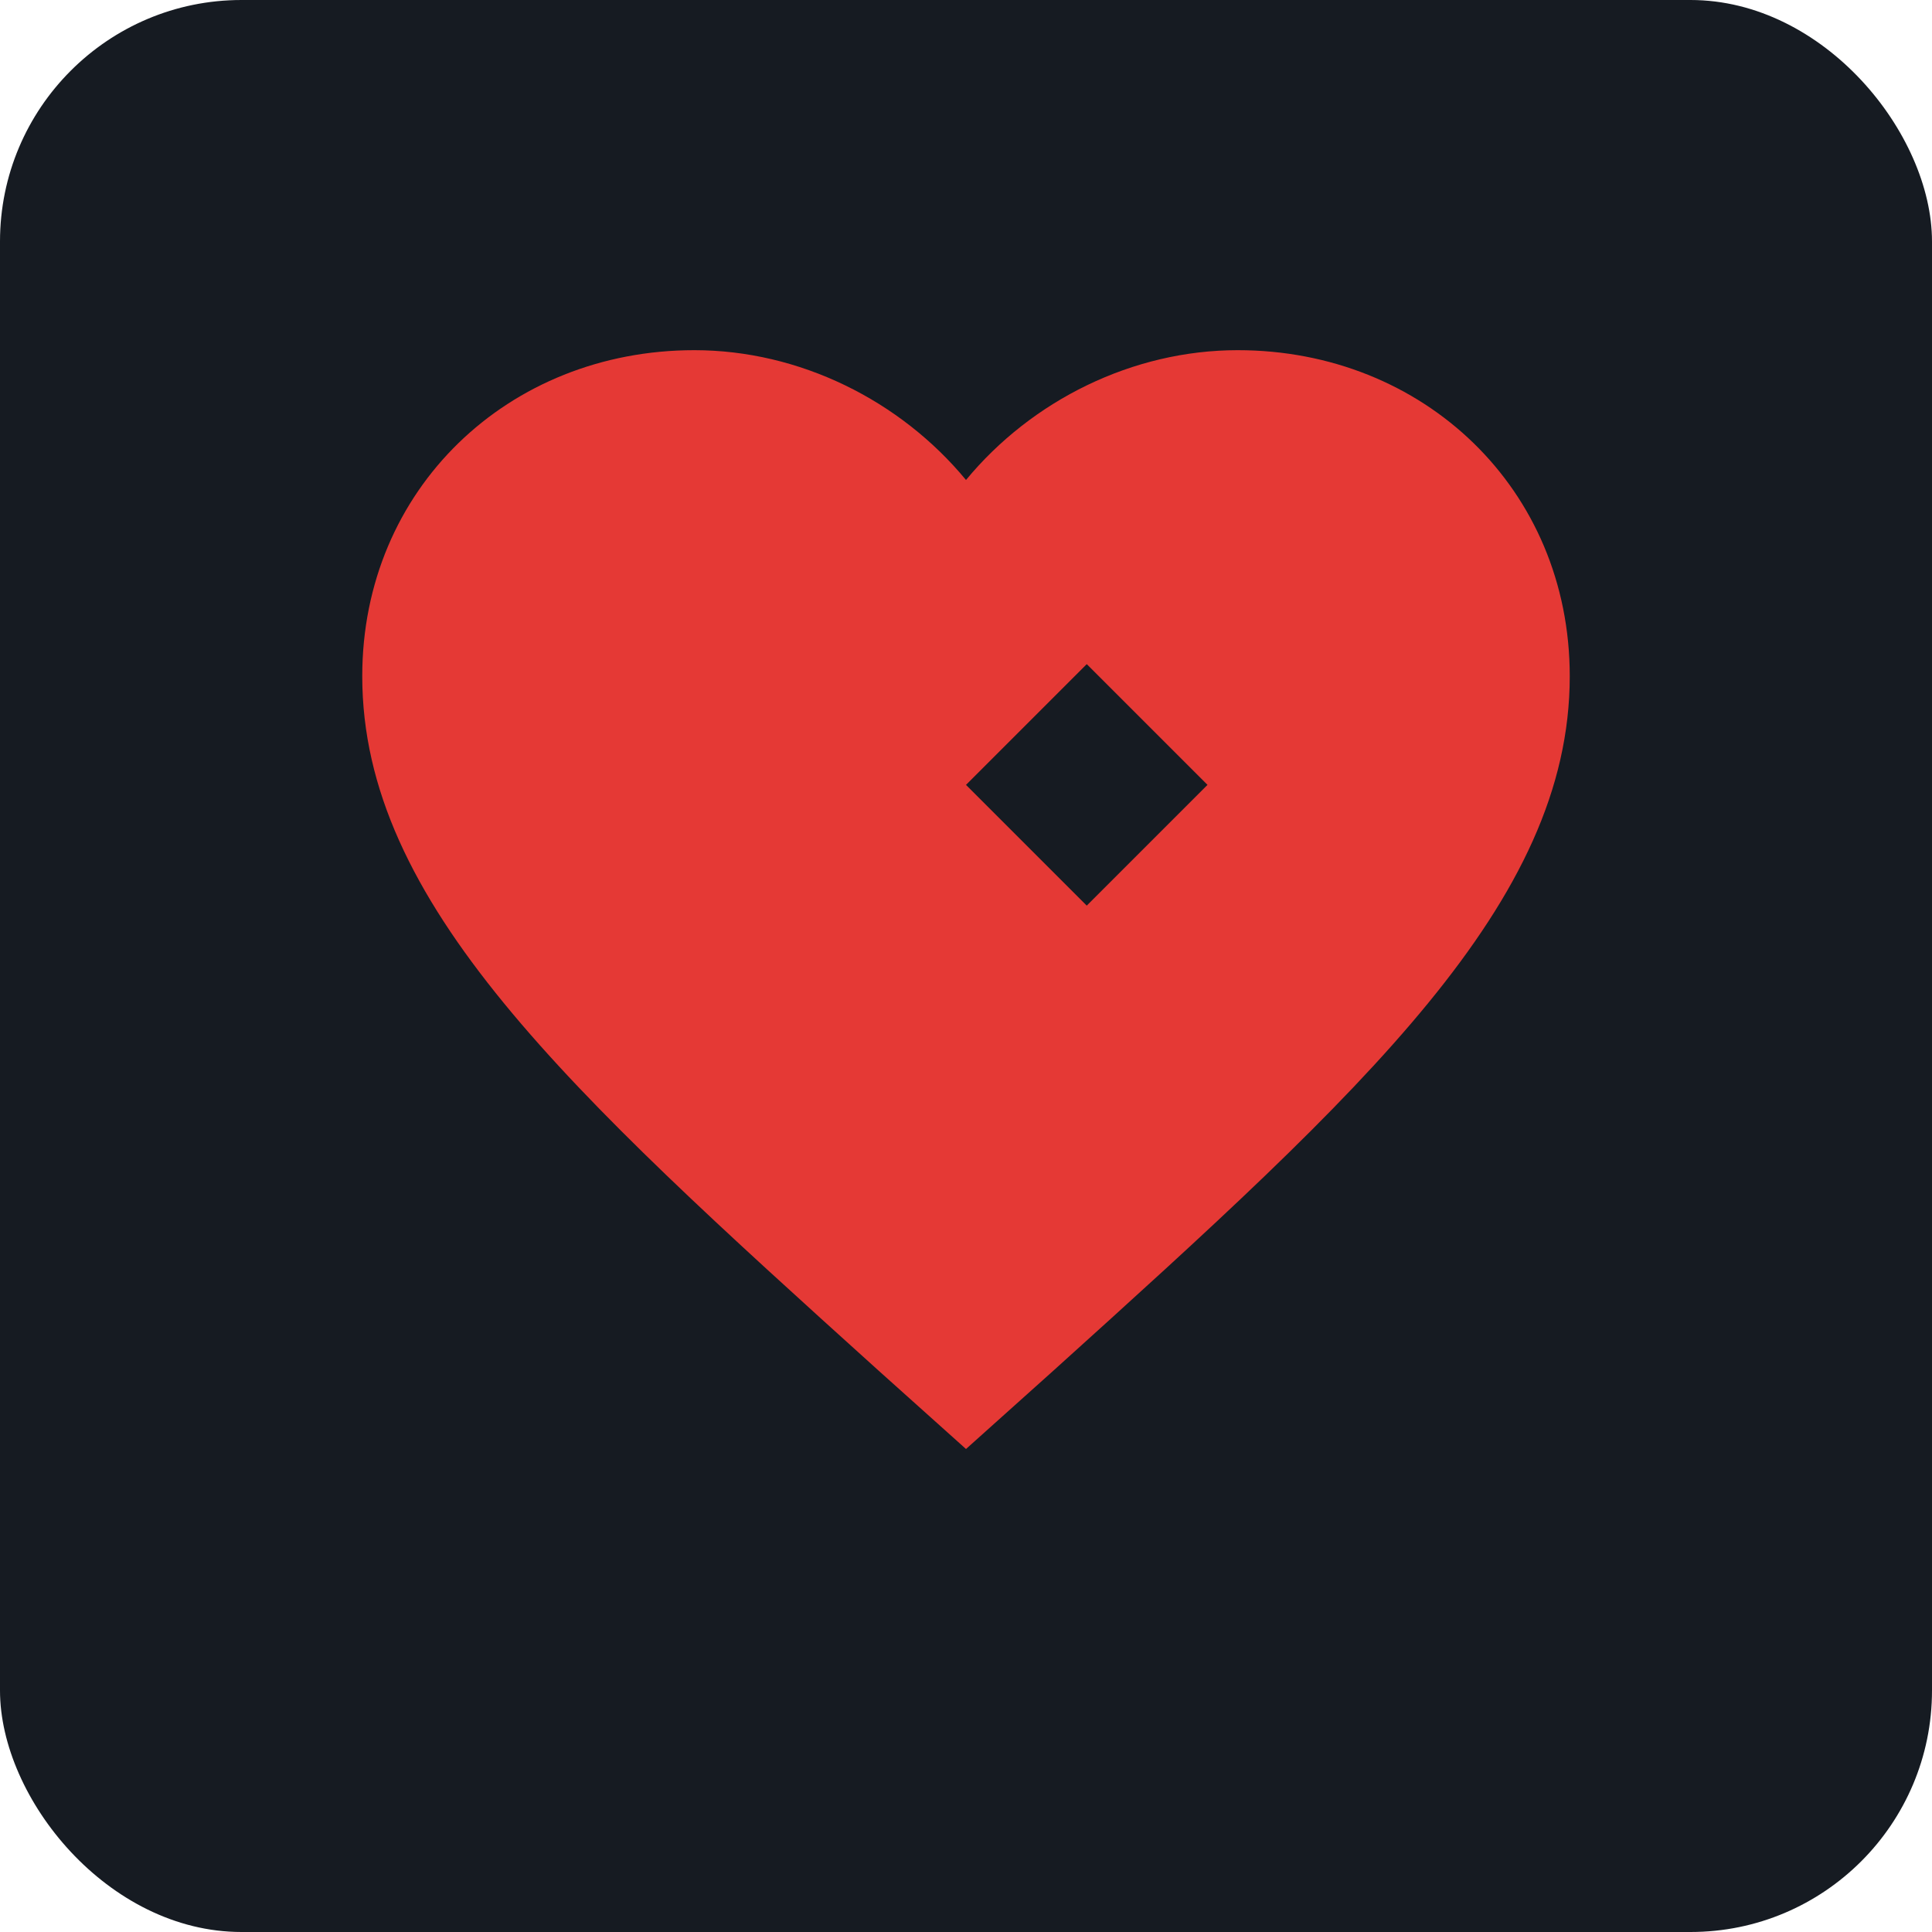 <svg xmlns="http://www.w3.org/2000/svg" width="32" height="32" viewBox="0 0 32 32" fill="none">
  <rect width="32" height="32" rx="4" fill="#161B22"/>
  <path d="M16 24L14.55 22.7C9.4 18.05 6 14.95 6 11.2C6 8.1 8.42 5.8 11.5 5.8C13.24 5.8 14.91 6.63 16 7.95C17.09 6.63 18.76 5.8 20.5 5.8C23.58 5.8 26 8.1 26 11.2C26 14.95 22.6 18.05 17.45 22.7L16 24Z" fill="#E53935"/>
  <path d="M16 13L18 11L20 13L18 15L16 13Z" fill="#161B22"/>
</svg>
